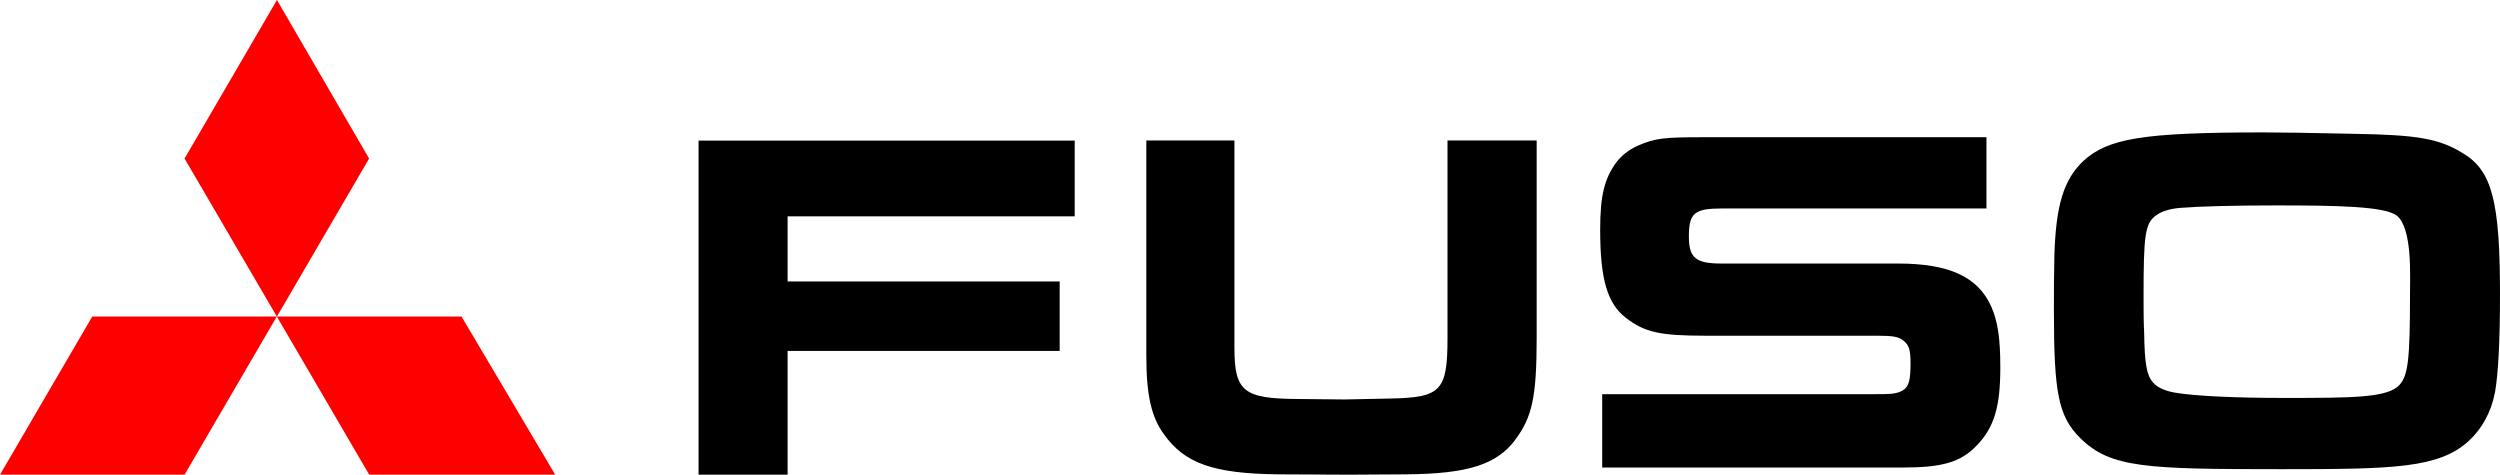 <svg width="158" height="30" viewBox="0 0 158 30" fill="none" xmlns="http://www.w3.org/2000/svg">
<path fill-rule="evenodd" clip-rule="evenodd" d="M151.467 13.626C150.727 13.041 147.725 12.982 143.877 12.982C141.229 12.982 138.988 13.041 137.804 13.137C137.155 13.189 136.619 13.345 136.242 13.626C135.563 14.137 135.473 14.878 135.473 18.766C135.473 19.514 135.473 20.269 135.51 21.017C135.541 22.965 135.661 23.713 136.076 24.179C136.348 24.498 136.853 24.712 137.464 24.816C138.709 25.031 141.335 25.149 144.247 25.149C148.69 25.149 150.871 25.149 151.64 24.335C152.183 23.742 152.312 22.765 152.312 18.677C152.312 17.396 152.47 14.456 151.482 13.626M157.676 24.816C157.449 26.023 156.876 27.09 156.016 27.875C154.13 29.593 151.278 29.652 144.239 29.652C135.654 29.652 133.383 29.585 131.467 27.682C130.086 26.305 129.807 24.831 129.807 19.632C129.807 18.477 129.807 17.322 129.837 16.129C129.935 12.975 130.418 11.368 131.663 10.175C133.232 8.746 135.412 8.368 143.062 8.368C144.02 8.368 145.914 8.391 148.758 8.457C152.757 8.524 154.137 8.746 155.661 9.687C157.495 10.783 158 12.723 158 18.595C158 21.669 157.887 23.609 157.683 24.809M124.941 28.141C123.915 29.237 122.693 29.548 120.233 29.548H101.259V24.912H118.423C119.441 24.912 119.856 24.912 120.263 24.668C120.626 24.446 120.746 24.068 120.746 22.965C120.746 22.098 120.648 21.817 120.301 21.528C119.984 21.284 119.69 21.217 118.596 21.217H107.785C104.903 21.217 103.945 21.002 102.761 20.091C101.584 19.188 101.131 17.648 101.131 14.522C101.131 12.382 101.388 11.331 102.127 10.294C102.474 9.827 102.957 9.45 103.53 9.198C104.624 8.731 105.137 8.672 107.687 8.672H125.544V13.175H108.849C107.084 13.175 106.737 13.456 106.737 14.959C106.737 16.307 107.189 16.655 108.781 16.655H119.947C123.191 16.655 125.009 17.499 125.846 19.373C126.261 20.314 126.42 21.38 126.42 23.224C126.42 25.697 126.042 26.979 124.956 28.134M95.775 27.786C94.598 29.348 92.81 29.948 88.864 29.978L85.281 30L80.837 29.978C76.673 29.941 74.877 29.282 73.572 27.46C72.765 26.371 72.448 24.964 72.448 22.491V8.879H78.016V21.965C78.016 24.749 78.589 25.194 82.022 25.216L84.994 25.246L87.898 25.186C91.059 25.12 91.482 24.72 91.482 21.365V8.879H97.118V21.335C97.118 25.12 96.823 26.371 95.767 27.786" fill="black"/>
<path fill-rule="evenodd" clip-rule="evenodd" d="M44.149 8.887V30H49.777V22.18H66.971V17.788H49.777V13.671H67.921V8.887H44.149Z" fill="black"/>
<path fill-rule="evenodd" clip-rule="evenodd" d="M17.503 0L11.664 10.02L17.495 20.003H5.832L0 30H11.664L17.495 20.003L23.334 30H35.089L29.166 20.003H17.503L23.327 10.02L17.503 0Z" fill="#FF0000"/>
</svg>
